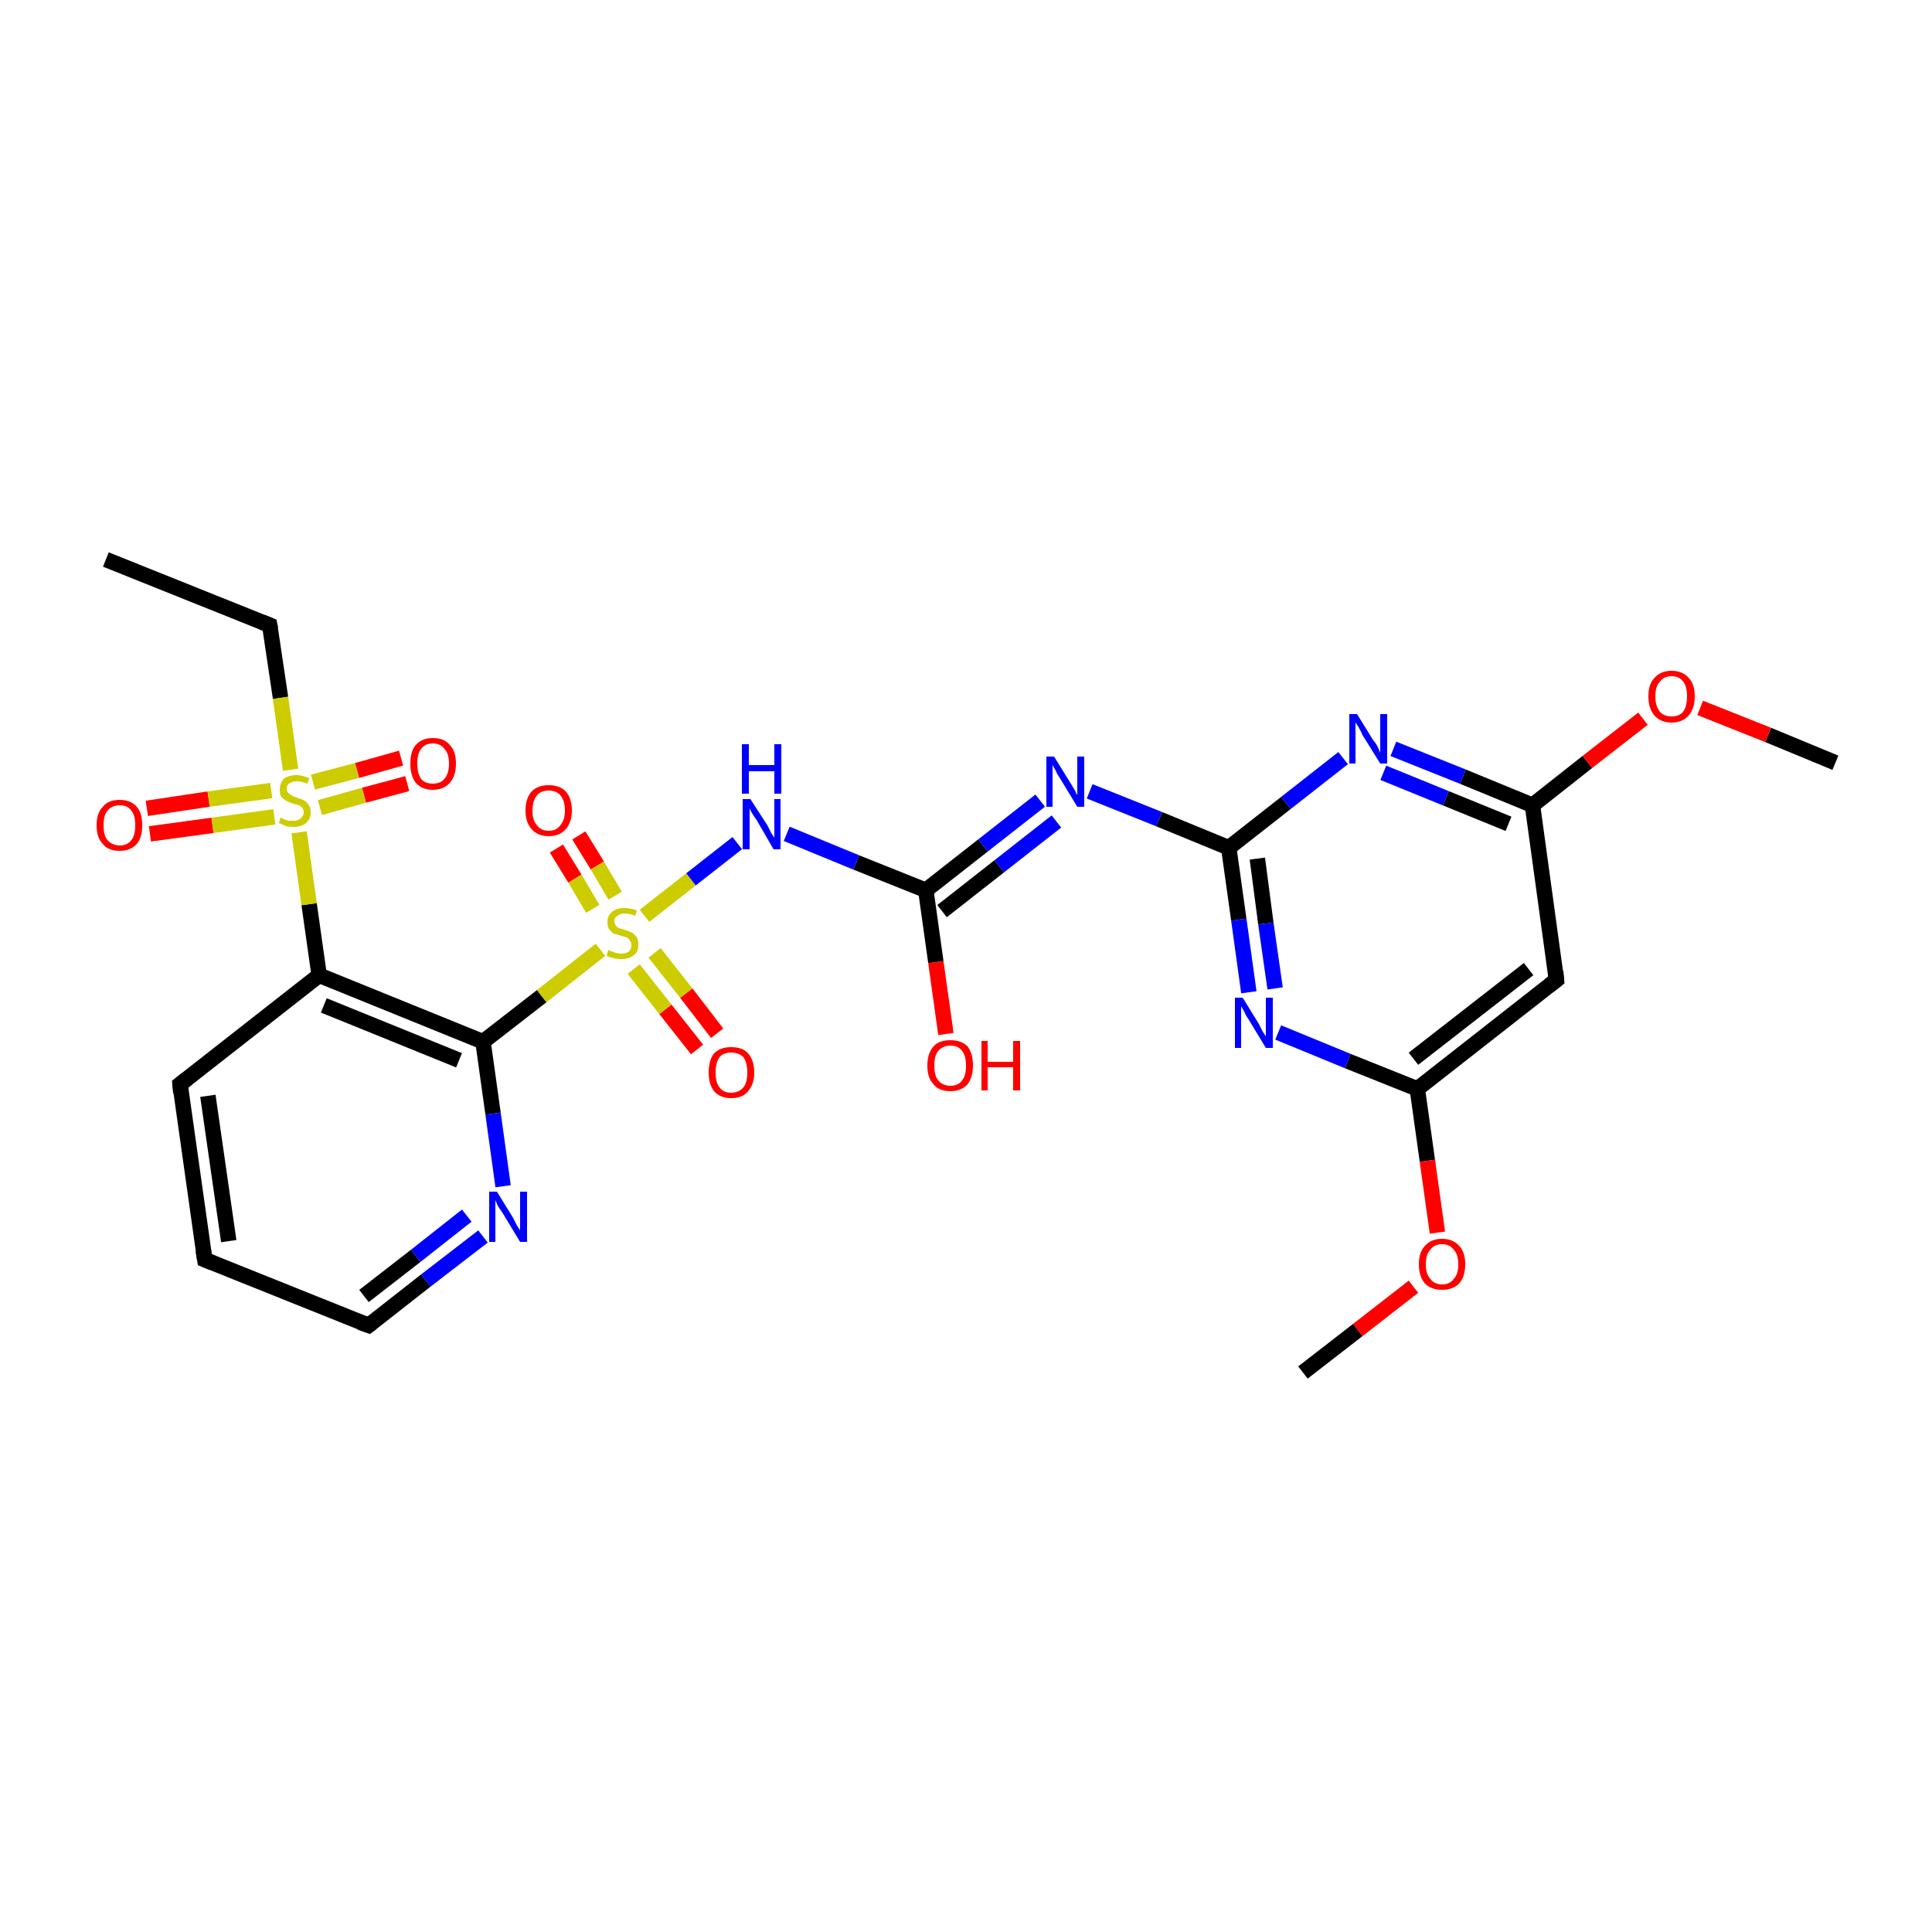 <?xml version='1.0' encoding='iso-8859-1'?>
<svg version='1.1' baseProfile='full'
              xmlns='http://www.w3.org/2000/svg'
                      xmlns:rdkit='http://www.rdkit.org/xml'
                      xmlns:xlink='http://www.w3.org/1999/xlink'
                  xml:space='preserve'
width='250px' height='250px' viewBox='0 0 250 250'>
<!-- END OF HEADER -->
<rect style='opacity:1.0;fill:#FFFFFF;stroke:none' width='250.0' height='250.0' x='0.0' y='0.0'> </rect>
<path class='bond-0 atom-0 atom-3' d='M 13.7,72.4 L 34.9,80.9' style='fill:none;fill-rule:evenodd;stroke:#000000;stroke-width:2.0px;stroke-linecap:butt;stroke-linejoin:miter;stroke-opacity:1' />
<path class='bond-1 atom-1 atom-24' d='M 168.6,177.6 L 175.7,172.1' style='fill:none;fill-rule:evenodd;stroke:#000000;stroke-width:2.0px;stroke-linecap:butt;stroke-linejoin:miter;stroke-opacity:1' />
<path class='bond-1 atom-1 atom-24' d='M 175.7,172.1 L 182.9,166.5' style='fill:none;fill-rule:evenodd;stroke:#FF0000;stroke-width:2.0px;stroke-linecap:butt;stroke-linejoin:miter;stroke-opacity:1' />
<path class='bond-2 atom-2 atom-25' d='M 237.5,98.7 L 228.8,95.1' style='fill:none;fill-rule:evenodd;stroke:#000000;stroke-width:2.0px;stroke-linecap:butt;stroke-linejoin:miter;stroke-opacity:1' />
<path class='bond-2 atom-2 atom-25' d='M 228.8,95.1 L 220.0,91.6' style='fill:none;fill-rule:evenodd;stroke:#FF0000;stroke-width:2.0px;stroke-linecap:butt;stroke-linejoin:miter;stroke-opacity:1' />
<path class='bond-3 atom-3 atom-26' d='M 34.9,80.9 L 36.3,90.3' style='fill:none;fill-rule:evenodd;stroke:#000000;stroke-width:2.0px;stroke-linecap:butt;stroke-linejoin:miter;stroke-opacity:1' />
<path class='bond-3 atom-3 atom-26' d='M 36.3,90.3 L 37.6,99.6' style='fill:none;fill-rule:evenodd;stroke:#CCCC00;stroke-width:2.0px;stroke-linecap:butt;stroke-linejoin:miter;stroke-opacity:1' />
<path class='bond-4 atom-4 atom-5' d='M 26.5,163.0 L 23.3,140.3' style='fill:none;fill-rule:evenodd;stroke:#000000;stroke-width:2.0px;stroke-linecap:butt;stroke-linejoin:miter;stroke-opacity:1' />
<path class='bond-4 atom-4 atom-5' d='M 29.6,160.6 L 26.9,141.8' style='fill:none;fill-rule:evenodd;stroke:#000000;stroke-width:2.0px;stroke-linecap:butt;stroke-linejoin:miter;stroke-opacity:1' />
<path class='bond-5 atom-4 atom-6' d='M 26.5,163.0 L 47.7,171.5' style='fill:none;fill-rule:evenodd;stroke:#000000;stroke-width:2.0px;stroke-linecap:butt;stroke-linejoin:miter;stroke-opacity:1' />
<path class='bond-6 atom-5 atom-8' d='M 23.3,140.3 L 41.3,126.2' style='fill:none;fill-rule:evenodd;stroke:#000000;stroke-width:2.0px;stroke-linecap:butt;stroke-linejoin:miter;stroke-opacity:1' />
<path class='bond-7 atom-6 atom-14' d='M 47.7,171.5 L 55.1,165.7' style='fill:none;fill-rule:evenodd;stroke:#000000;stroke-width:2.0px;stroke-linecap:butt;stroke-linejoin:miter;stroke-opacity:1' />
<path class='bond-7 atom-6 atom-14' d='M 55.1,165.7 L 62.5,160.0' style='fill:none;fill-rule:evenodd;stroke:#0000FF;stroke-width:2.0px;stroke-linecap:butt;stroke-linejoin:miter;stroke-opacity:1' />
<path class='bond-7 atom-6 atom-14' d='M 47.1,167.7 L 53.8,162.5' style='fill:none;fill-rule:evenodd;stroke:#000000;stroke-width:2.0px;stroke-linecap:butt;stroke-linejoin:miter;stroke-opacity:1' />
<path class='bond-7 atom-6 atom-14' d='M 53.8,162.5 L 60.4,157.3' style='fill:none;fill-rule:evenodd;stroke:#0000FF;stroke-width:2.0px;stroke-linecap:butt;stroke-linejoin:miter;stroke-opacity:1' />
<path class='bond-8 atom-7 atom-9' d='M 201.4,126.8 L 183.4,140.9' style='fill:none;fill-rule:evenodd;stroke:#000000;stroke-width:2.0px;stroke-linecap:butt;stroke-linejoin:miter;stroke-opacity:1' />
<path class='bond-8 atom-7 atom-9' d='M 197.8,125.4 L 182.9,137.0' style='fill:none;fill-rule:evenodd;stroke:#000000;stroke-width:2.0px;stroke-linecap:butt;stroke-linejoin:miter;stroke-opacity:1' />
<path class='bond-9 atom-7 atom-10' d='M 201.4,126.8 L 198.3,104.2' style='fill:none;fill-rule:evenodd;stroke:#000000;stroke-width:2.0px;stroke-linecap:butt;stroke-linejoin:miter;stroke-opacity:1' />
<path class='bond-10 atom-8 atom-11' d='M 41.3,126.2 L 62.5,134.8' style='fill:none;fill-rule:evenodd;stroke:#000000;stroke-width:2.0px;stroke-linecap:butt;stroke-linejoin:miter;stroke-opacity:1' />
<path class='bond-10 atom-8 atom-11' d='M 41.9,130.1 L 59.4,137.2' style='fill:none;fill-rule:evenodd;stroke:#000000;stroke-width:2.0px;stroke-linecap:butt;stroke-linejoin:miter;stroke-opacity:1' />
<path class='bond-11 atom-8 atom-26' d='M 41.3,126.2 L 40.0,117.0' style='fill:none;fill-rule:evenodd;stroke:#000000;stroke-width:2.0px;stroke-linecap:butt;stroke-linejoin:miter;stroke-opacity:1' />
<path class='bond-11 atom-8 atom-26' d='M 40.0,117.0 L 38.7,107.7' style='fill:none;fill-rule:evenodd;stroke:#CCCC00;stroke-width:2.0px;stroke-linecap:butt;stroke-linejoin:miter;stroke-opacity:1' />
<path class='bond-12 atom-9 atom-15' d='M 183.4,140.9 L 174.4,137.3' style='fill:none;fill-rule:evenodd;stroke:#000000;stroke-width:2.0px;stroke-linecap:butt;stroke-linejoin:miter;stroke-opacity:1' />
<path class='bond-12 atom-9 atom-15' d='M 174.4,137.3 L 165.4,133.6' style='fill:none;fill-rule:evenodd;stroke:#0000FF;stroke-width:2.0px;stroke-linecap:butt;stroke-linejoin:miter;stroke-opacity:1' />
<path class='bond-13 atom-9 atom-24' d='M 183.4,140.9 L 184.7,150.2' style='fill:none;fill-rule:evenodd;stroke:#000000;stroke-width:2.0px;stroke-linecap:butt;stroke-linejoin:miter;stroke-opacity:1' />
<path class='bond-13 atom-9 atom-24' d='M 184.7,150.2 L 186.0,159.5' style='fill:none;fill-rule:evenodd;stroke:#FF0000;stroke-width:2.0px;stroke-linecap:butt;stroke-linejoin:miter;stroke-opacity:1' />
<path class='bond-14 atom-10 atom-16' d='M 198.3,104.2 L 189.3,100.5' style='fill:none;fill-rule:evenodd;stroke:#000000;stroke-width:2.0px;stroke-linecap:butt;stroke-linejoin:miter;stroke-opacity:1' />
<path class='bond-14 atom-10 atom-16' d='M 189.3,100.5 L 180.3,96.9' style='fill:none;fill-rule:evenodd;stroke:#0000FF;stroke-width:2.0px;stroke-linecap:butt;stroke-linejoin:miter;stroke-opacity:1' />
<path class='bond-14 atom-10 atom-16' d='M 195.2,106.6 L 187.1,103.3' style='fill:none;fill-rule:evenodd;stroke:#000000;stroke-width:2.0px;stroke-linecap:butt;stroke-linejoin:miter;stroke-opacity:1' />
<path class='bond-14 atom-10 atom-16' d='M 187.1,103.3 L 179.0,100.0' style='fill:none;fill-rule:evenodd;stroke:#0000FF;stroke-width:2.0px;stroke-linecap:butt;stroke-linejoin:miter;stroke-opacity:1' />
<path class='bond-15 atom-10 atom-25' d='M 198.3,104.2 L 205.4,98.6' style='fill:none;fill-rule:evenodd;stroke:#000000;stroke-width:2.0px;stroke-linecap:butt;stroke-linejoin:miter;stroke-opacity:1' />
<path class='bond-15 atom-10 atom-25' d='M 205.4,98.6 L 212.6,93.0' style='fill:none;fill-rule:evenodd;stroke:#FF0000;stroke-width:2.0px;stroke-linecap:butt;stroke-linejoin:miter;stroke-opacity:1' />
<path class='bond-16 atom-11 atom-14' d='M 62.5,134.8 L 63.8,144.1' style='fill:none;fill-rule:evenodd;stroke:#000000;stroke-width:2.0px;stroke-linecap:butt;stroke-linejoin:miter;stroke-opacity:1' />
<path class='bond-16 atom-11 atom-14' d='M 63.8,144.1 L 65.1,153.5' style='fill:none;fill-rule:evenodd;stroke:#0000FF;stroke-width:2.0px;stroke-linecap:butt;stroke-linejoin:miter;stroke-opacity:1' />
<path class='bond-17 atom-11 atom-27' d='M 62.5,134.8 L 70.1,128.9' style='fill:none;fill-rule:evenodd;stroke:#000000;stroke-width:2.0px;stroke-linecap:butt;stroke-linejoin:miter;stroke-opacity:1' />
<path class='bond-17 atom-11 atom-27' d='M 70.1,128.9 L 77.7,122.9' style='fill:none;fill-rule:evenodd;stroke:#CCCC00;stroke-width:2.0px;stroke-linecap:butt;stroke-linejoin:miter;stroke-opacity:1' />
<path class='bond-18 atom-12 atom-15' d='M 159.0,109.7 L 160.3,119.0' style='fill:none;fill-rule:evenodd;stroke:#000000;stroke-width:2.0px;stroke-linecap:butt;stroke-linejoin:miter;stroke-opacity:1' />
<path class='bond-18 atom-12 atom-15' d='M 160.3,119.0 L 161.6,128.4' style='fill:none;fill-rule:evenodd;stroke:#0000FF;stroke-width:2.0px;stroke-linecap:butt;stroke-linejoin:miter;stroke-opacity:1' />
<path class='bond-18 atom-12 atom-15' d='M 162.7,111.1 L 163.8,119.5' style='fill:none;fill-rule:evenodd;stroke:#000000;stroke-width:2.0px;stroke-linecap:butt;stroke-linejoin:miter;stroke-opacity:1' />
<path class='bond-18 atom-12 atom-15' d='M 163.8,119.5 L 165.0,127.9' style='fill:none;fill-rule:evenodd;stroke:#0000FF;stroke-width:2.0px;stroke-linecap:butt;stroke-linejoin:miter;stroke-opacity:1' />
<path class='bond-19 atom-12 atom-16' d='M 159.0,109.7 L 166.4,103.9' style='fill:none;fill-rule:evenodd;stroke:#000000;stroke-width:2.0px;stroke-linecap:butt;stroke-linejoin:miter;stroke-opacity:1' />
<path class='bond-19 atom-12 atom-16' d='M 166.4,103.9 L 173.8,98.1' style='fill:none;fill-rule:evenodd;stroke:#0000FF;stroke-width:2.0px;stroke-linecap:butt;stroke-linejoin:miter;stroke-opacity:1' />
<path class='bond-20 atom-12 atom-17' d='M 159.0,109.7 L 150.0,106.0' style='fill:none;fill-rule:evenodd;stroke:#000000;stroke-width:2.0px;stroke-linecap:butt;stroke-linejoin:miter;stroke-opacity:1' />
<path class='bond-20 atom-12 atom-17' d='M 150.0,106.0 L 141.0,102.4' style='fill:none;fill-rule:evenodd;stroke:#0000FF;stroke-width:2.0px;stroke-linecap:butt;stroke-linejoin:miter;stroke-opacity:1' />
<path class='bond-21 atom-13 atom-17' d='M 119.8,115.2 L 127.2,109.4' style='fill:none;fill-rule:evenodd;stroke:#000000;stroke-width:2.0px;stroke-linecap:butt;stroke-linejoin:miter;stroke-opacity:1' />
<path class='bond-21 atom-13 atom-17' d='M 127.2,109.4 L 134.6,103.6' style='fill:none;fill-rule:evenodd;stroke:#0000FF;stroke-width:2.0px;stroke-linecap:butt;stroke-linejoin:miter;stroke-opacity:1' />
<path class='bond-21 atom-13 atom-17' d='M 121.9,117.9 L 129.3,112.1' style='fill:none;fill-rule:evenodd;stroke:#000000;stroke-width:2.0px;stroke-linecap:butt;stroke-linejoin:miter;stroke-opacity:1' />
<path class='bond-21 atom-13 atom-17' d='M 129.3,112.1 L 136.7,106.3' style='fill:none;fill-rule:evenodd;stroke:#0000FF;stroke-width:2.0px;stroke-linecap:butt;stroke-linejoin:miter;stroke-opacity:1' />
<path class='bond-22 atom-13 atom-18' d='M 119.8,115.2 L 110.8,111.6' style='fill:none;fill-rule:evenodd;stroke:#000000;stroke-width:2.0px;stroke-linecap:butt;stroke-linejoin:miter;stroke-opacity:1' />
<path class='bond-22 atom-13 atom-18' d='M 110.8,111.6 L 101.8,107.9' style='fill:none;fill-rule:evenodd;stroke:#0000FF;stroke-width:2.0px;stroke-linecap:butt;stroke-linejoin:miter;stroke-opacity:1' />
<path class='bond-23 atom-13 atom-19' d='M 119.8,115.2 L 121.1,124.5' style='fill:none;fill-rule:evenodd;stroke:#000000;stroke-width:2.0px;stroke-linecap:butt;stroke-linejoin:miter;stroke-opacity:1' />
<path class='bond-23 atom-13 atom-19' d='M 121.1,124.5 L 122.4,133.8' style='fill:none;fill-rule:evenodd;stroke:#FF0000;stroke-width:2.0px;stroke-linecap:butt;stroke-linejoin:miter;stroke-opacity:1' />
<path class='bond-24 atom-18 atom-27' d='M 95.4,109.1 L 89.4,113.8' style='fill:none;fill-rule:evenodd;stroke:#0000FF;stroke-width:2.0px;stroke-linecap:butt;stroke-linejoin:miter;stroke-opacity:1' />
<path class='bond-24 atom-18 atom-27' d='M 89.4,113.8 L 83.4,118.5' style='fill:none;fill-rule:evenodd;stroke:#CCCC00;stroke-width:2.0px;stroke-linecap:butt;stroke-linejoin:miter;stroke-opacity:1' />
<path class='bond-25 atom-20 atom-26' d='M 19.0,104.6 L 27.0,103.4' style='fill:none;fill-rule:evenodd;stroke:#FF0000;stroke-width:2.0px;stroke-linecap:butt;stroke-linejoin:miter;stroke-opacity:1' />
<path class='bond-25 atom-20 atom-26' d='M 27.0,103.4 L 35.1,102.3' style='fill:none;fill-rule:evenodd;stroke:#CCCC00;stroke-width:2.0px;stroke-linecap:butt;stroke-linejoin:miter;stroke-opacity:1' />
<path class='bond-25 atom-20 atom-26' d='M 19.4,107.9 L 27.5,106.8' style='fill:none;fill-rule:evenodd;stroke:#FF0000;stroke-width:2.0px;stroke-linecap:butt;stroke-linejoin:miter;stroke-opacity:1' />
<path class='bond-25 atom-20 atom-26' d='M 27.5,106.8 L 35.5,105.7' style='fill:none;fill-rule:evenodd;stroke:#CCCC00;stroke-width:2.0px;stroke-linecap:butt;stroke-linejoin:miter;stroke-opacity:1' />
<path class='bond-26 atom-21 atom-26' d='M 52.7,101.4 L 47.1,102.9' style='fill:none;fill-rule:evenodd;stroke:#FF0000;stroke-width:2.0px;stroke-linecap:butt;stroke-linejoin:miter;stroke-opacity:1' />
<path class='bond-26 atom-21 atom-26' d='M 47.1,102.9 L 41.4,104.5' style='fill:none;fill-rule:evenodd;stroke:#CCCC00;stroke-width:2.0px;stroke-linecap:butt;stroke-linejoin:miter;stroke-opacity:1' />
<path class='bond-26 atom-21 atom-26' d='M 51.9,98.1 L 46.2,99.7' style='fill:none;fill-rule:evenodd;stroke:#FF0000;stroke-width:2.0px;stroke-linecap:butt;stroke-linejoin:miter;stroke-opacity:1' />
<path class='bond-26 atom-21 atom-26' d='M 46.2,99.7 L 40.5,101.2' style='fill:none;fill-rule:evenodd;stroke:#CCCC00;stroke-width:2.0px;stroke-linecap:butt;stroke-linejoin:miter;stroke-opacity:1' />
<path class='bond-27 atom-22 atom-27' d='M 90.2,135.8 L 86.1,130.6' style='fill:none;fill-rule:evenodd;stroke:#FF0000;stroke-width:2.0px;stroke-linecap:butt;stroke-linejoin:miter;stroke-opacity:1' />
<path class='bond-27 atom-22 atom-27' d='M 86.1,130.6 L 82.0,125.4' style='fill:none;fill-rule:evenodd;stroke:#CCCC00;stroke-width:2.0px;stroke-linecap:butt;stroke-linejoin:miter;stroke-opacity:1' />
<path class='bond-27 atom-22 atom-27' d='M 92.8,133.7 L 88.8,128.5' style='fill:none;fill-rule:evenodd;stroke:#FF0000;stroke-width:2.0px;stroke-linecap:butt;stroke-linejoin:miter;stroke-opacity:1' />
<path class='bond-27 atom-22 atom-27' d='M 88.8,128.5 L 84.7,123.3' style='fill:none;fill-rule:evenodd;stroke:#CCCC00;stroke-width:2.0px;stroke-linecap:butt;stroke-linejoin:miter;stroke-opacity:1' />
<path class='bond-28 atom-23 atom-27' d='M 74.9,108.1 L 77.3,112.0' style='fill:none;fill-rule:evenodd;stroke:#FF0000;stroke-width:2.0px;stroke-linecap:butt;stroke-linejoin:miter;stroke-opacity:1' />
<path class='bond-28 atom-23 atom-27' d='M 77.3,112.0 L 79.6,115.9' style='fill:none;fill-rule:evenodd;stroke:#CCCC00;stroke-width:2.0px;stroke-linecap:butt;stroke-linejoin:miter;stroke-opacity:1' />
<path class='bond-28 atom-23 atom-27' d='M 72.0,109.8 L 74.4,113.7' style='fill:none;fill-rule:evenodd;stroke:#FF0000;stroke-width:2.0px;stroke-linecap:butt;stroke-linejoin:miter;stroke-opacity:1' />
<path class='bond-28 atom-23 atom-27' d='M 74.4,113.7 L 76.7,117.6' style='fill:none;fill-rule:evenodd;stroke:#CCCC00;stroke-width:2.0px;stroke-linecap:butt;stroke-linejoin:miter;stroke-opacity:1' />
<path d='M 33.9,80.5 L 34.9,80.9 L 35.0,81.4' style='fill:none;stroke:#000000;stroke-width:2.0px;stroke-linecap:butt;stroke-linejoin:miter;stroke-opacity:1;' />
<path d='M 26.3,161.8 L 26.5,163.0 L 27.5,163.4' style='fill:none;stroke:#000000;stroke-width:2.0px;stroke-linecap:butt;stroke-linejoin:miter;stroke-opacity:1;' />
<path d='M 23.4,141.4 L 23.3,140.3 L 24.2,139.6' style='fill:none;stroke:#000000;stroke-width:2.0px;stroke-linecap:butt;stroke-linejoin:miter;stroke-opacity:1;' />
<path d='M 46.6,171.1 L 47.7,171.5 L 48.1,171.2' style='fill:none;stroke:#000000;stroke-width:2.0px;stroke-linecap:butt;stroke-linejoin:miter;stroke-opacity:1;' />
<path d='M 200.5,127.5 L 201.4,126.8 L 201.3,125.7' style='fill:none;stroke:#000000;stroke-width:2.0px;stroke-linecap:butt;stroke-linejoin:miter;stroke-opacity:1;' />
<path class='atom-14' d='M 64.3 154.2
L 66.4 157.6
Q 66.6 158.0, 66.9 158.6
Q 67.3 159.2, 67.3 159.2
L 67.3 154.2
L 68.2 154.2
L 68.2 160.7
L 67.3 160.7
L 65.0 156.9
Q 64.7 156.5, 64.4 156.0
Q 64.2 155.5, 64.1 155.3
L 64.1 160.7
L 63.3 160.7
L 63.3 154.2
L 64.3 154.2
' fill='#0000FF'/>
<path class='atom-15' d='M 160.8 129.1
L 162.9 132.5
Q 163.1 132.9, 163.4 133.5
Q 163.8 134.1, 163.8 134.1
L 163.8 129.1
L 164.7 129.1
L 164.7 135.6
L 163.8 135.6
L 161.5 131.8
Q 161.2 131.4, 161.0 130.9
Q 160.7 130.4, 160.6 130.2
L 160.6 135.6
L 159.8 135.6
L 159.8 129.1
L 160.8 129.1
' fill='#0000FF'/>
<path class='atom-16' d='M 175.6 92.4
L 177.7 95.8
Q 178.0 96.1, 178.3 96.7
Q 178.6 97.4, 178.6 97.4
L 178.6 92.4
L 179.5 92.4
L 179.5 98.8
L 178.6 98.8
L 176.3 95.1
Q 176.1 94.6, 175.8 94.1
Q 175.5 93.6, 175.4 93.5
L 175.4 98.8
L 174.6 98.8
L 174.6 92.4
L 175.6 92.4
' fill='#0000FF'/>
<path class='atom-17' d='M 136.4 97.9
L 138.5 101.3
Q 138.7 101.6, 139.1 102.3
Q 139.4 102.9, 139.4 102.9
L 139.4 97.9
L 140.3 97.9
L 140.3 104.4
L 139.4 104.4
L 137.1 100.6
Q 136.8 100.2, 136.6 99.7
Q 136.3 99.2, 136.2 99.0
L 136.2 104.4
L 135.4 104.4
L 135.4 97.9
L 136.4 97.9
' fill='#0000FF'/>
<path class='atom-18' d='M 97.1 103.4
L 99.3 106.8
Q 99.5 107.2, 99.8 107.8
Q 100.2 108.4, 100.2 108.4
L 100.2 103.4
L 101.0 103.4
L 101.0 109.9
L 100.1 109.9
L 97.9 106.1
Q 97.6 105.7, 97.3 105.2
Q 97.0 104.7, 97.0 104.5
L 97.0 109.9
L 96.1 109.9
L 96.1 103.4
L 97.1 103.4
' fill='#0000FF'/>
<path class='atom-18' d='M 96.0 96.3
L 96.9 96.3
L 96.9 99.0
L 100.2 99.0
L 100.2 96.3
L 101.1 96.3
L 101.1 102.7
L 100.2 102.7
L 100.2 99.8
L 96.9 99.8
L 96.9 102.7
L 96.0 102.7
L 96.0 96.3
' fill='#0000FF'/>
<path class='atom-19' d='M 120.0 137.9
Q 120.0 136.3, 120.8 135.4
Q 121.5 134.6, 123.0 134.6
Q 124.4 134.6, 125.2 135.4
Q 125.9 136.3, 125.9 137.9
Q 125.9 139.4, 125.2 140.3
Q 124.4 141.2, 123.0 141.2
Q 121.5 141.2, 120.8 140.3
Q 120.0 139.5, 120.0 137.9
M 123.0 140.5
Q 124.0 140.5, 124.5 139.8
Q 125.0 139.2, 125.0 137.9
Q 125.0 136.6, 124.5 136.0
Q 124.0 135.3, 123.0 135.3
Q 122.0 135.3, 121.4 136.0
Q 120.9 136.6, 120.9 137.9
Q 120.9 139.2, 121.4 139.8
Q 122.0 140.5, 123.0 140.5
' fill='#FF0000'/>
<path class='atom-19' d='M 127.0 134.7
L 127.8 134.7
L 127.8 137.4
L 131.1 137.4
L 131.1 134.7
L 132.0 134.7
L 132.0 141.1
L 131.1 141.1
L 131.1 138.1
L 127.8 138.1
L 127.8 141.1
L 127.0 141.1
L 127.0 134.7
' fill='#FF0000'/>
<path class='atom-20' d='M 12.5 106.8
Q 12.5 105.2, 13.3 104.4
Q 14.0 103.5, 15.5 103.5
Q 16.9 103.5, 17.7 104.4
Q 18.4 105.2, 18.4 106.8
Q 18.4 108.4, 17.7 109.2
Q 16.9 110.1, 15.5 110.1
Q 14.0 110.1, 13.3 109.2
Q 12.5 108.4, 12.5 106.8
M 15.5 109.4
Q 16.5 109.4, 17.0 108.7
Q 17.5 108.1, 17.5 106.8
Q 17.5 105.5, 17.0 104.9
Q 16.5 104.2, 15.5 104.2
Q 14.5 104.2, 13.9 104.9
Q 13.4 105.5, 13.4 106.8
Q 13.4 108.1, 13.9 108.7
Q 14.5 109.4, 15.5 109.4
' fill='#FF0000'/>
<path class='atom-21' d='M 53.1 98.8
Q 53.1 97.2, 53.8 96.4
Q 54.6 95.5, 56.0 95.5
Q 57.5 95.5, 58.2 96.4
Q 59.0 97.2, 59.0 98.8
Q 59.0 100.4, 58.2 101.3
Q 57.4 102.2, 56.0 102.2
Q 54.6 102.2, 53.8 101.3
Q 53.1 100.4, 53.1 98.8
M 56.0 101.4
Q 57.0 101.4, 57.5 100.8
Q 58.1 100.1, 58.1 98.8
Q 58.1 97.5, 57.5 96.9
Q 57.0 96.2, 56.0 96.2
Q 55.0 96.2, 54.5 96.9
Q 54.0 97.5, 54.0 98.8
Q 54.0 100.1, 54.5 100.8
Q 55.0 101.4, 56.0 101.4
' fill='#FF0000'/>
<path class='atom-22' d='M 91.7 138.8
Q 91.7 137.2, 92.4 136.3
Q 93.2 135.5, 94.6 135.5
Q 96.1 135.5, 96.8 136.3
Q 97.6 137.2, 97.6 138.8
Q 97.6 140.3, 96.8 141.2
Q 96.1 142.1, 94.6 142.1
Q 93.2 142.1, 92.4 141.2
Q 91.7 140.3, 91.7 138.8
M 94.6 141.4
Q 95.6 141.4, 96.2 140.7
Q 96.7 140.1, 96.7 138.8
Q 96.7 137.5, 96.2 136.8
Q 95.6 136.2, 94.6 136.2
Q 93.6 136.2, 93.1 136.8
Q 92.6 137.5, 92.6 138.8
Q 92.6 140.1, 93.1 140.7
Q 93.6 141.4, 94.6 141.4
' fill='#FF0000'/>
<path class='atom-23' d='M 68.0 104.9
Q 68.0 103.3, 68.8 102.4
Q 69.6 101.6, 71.0 101.6
Q 72.4 101.6, 73.2 102.4
Q 74.0 103.3, 74.0 104.9
Q 74.0 106.4, 73.2 107.3
Q 72.4 108.2, 71.0 108.2
Q 69.6 108.2, 68.8 107.3
Q 68.0 106.4, 68.0 104.9
M 71.0 107.5
Q 72.0 107.5, 72.5 106.8
Q 73.1 106.1, 73.1 104.9
Q 73.1 103.6, 72.5 102.9
Q 72.0 102.3, 71.0 102.3
Q 70.0 102.3, 69.5 102.9
Q 68.9 103.6, 68.9 104.9
Q 68.9 106.2, 69.5 106.8
Q 70.0 107.5, 71.0 107.5
' fill='#FF0000'/>
<path class='atom-24' d='M 183.6 163.6
Q 183.6 162.0, 184.4 161.2
Q 185.2 160.3, 186.6 160.3
Q 188.0 160.3, 188.8 161.2
Q 189.6 162.0, 189.6 163.6
Q 189.6 165.2, 188.8 166.1
Q 188.0 166.9, 186.6 166.9
Q 185.2 166.9, 184.4 166.1
Q 183.6 165.2, 183.6 163.6
M 186.6 166.2
Q 187.6 166.2, 188.1 165.5
Q 188.7 164.9, 188.7 163.6
Q 188.7 162.3, 188.1 161.7
Q 187.6 161.0, 186.6 161.0
Q 185.6 161.0, 185.1 161.7
Q 184.5 162.3, 184.5 163.6
Q 184.5 164.9, 185.1 165.5
Q 185.6 166.2, 186.6 166.2
' fill='#FF0000'/>
<path class='atom-25' d='M 213.3 90.1
Q 213.3 88.5, 214.1 87.7
Q 214.9 86.8, 216.3 86.8
Q 217.7 86.8, 218.5 87.7
Q 219.3 88.5, 219.3 90.1
Q 219.3 91.7, 218.5 92.6
Q 217.7 93.5, 216.3 93.5
Q 214.9 93.5, 214.1 92.6
Q 213.3 91.7, 213.3 90.1
M 216.3 92.7
Q 217.3 92.7, 217.8 92.1
Q 218.3 91.4, 218.3 90.1
Q 218.3 88.8, 217.8 88.2
Q 217.3 87.5, 216.3 87.5
Q 215.3 87.5, 214.8 88.2
Q 214.2 88.8, 214.2 90.1
Q 214.2 91.4, 214.8 92.1
Q 215.3 92.7, 216.3 92.7
' fill='#FF0000'/>
<path class='atom-26' d='M 36.3 105.8
Q 36.4 105.8, 36.7 106.0
Q 37.0 106.1, 37.3 106.2
Q 37.6 106.2, 38.0 106.2
Q 38.6 106.2, 38.9 105.9
Q 39.3 105.6, 39.3 105.1
Q 39.3 104.8, 39.1 104.5
Q 38.9 104.3, 38.7 104.2
Q 38.4 104.1, 37.9 104.0
Q 37.4 103.8, 37.0 103.6
Q 36.7 103.4, 36.4 103.1
Q 36.2 102.8, 36.2 102.2
Q 36.2 101.4, 36.7 100.8
Q 37.3 100.3, 38.4 100.3
Q 39.1 100.3, 40.0 100.7
L 39.8 101.4
Q 39.0 101.1, 38.4 101.1
Q 37.8 101.1, 37.4 101.4
Q 37.1 101.6, 37.1 102.1
Q 37.1 102.4, 37.3 102.6
Q 37.5 102.8, 37.7 102.9
Q 38.0 103.1, 38.4 103.2
Q 39.0 103.4, 39.4 103.6
Q 39.7 103.8, 39.9 104.1
Q 40.2 104.5, 40.2 105.1
Q 40.2 106.0, 39.6 106.5
Q 39.0 107.0, 38.0 107.0
Q 37.4 107.0, 37.0 106.9
Q 36.6 106.7, 36.1 106.5
L 36.3 105.8
' fill='#CCCC00'/>
<path class='atom-27' d='M 78.7 122.9
Q 78.8 123.0, 79.1 123.1
Q 79.4 123.2, 79.7 123.3
Q 80.1 123.4, 80.4 123.4
Q 81.0 123.4, 81.4 123.1
Q 81.7 122.8, 81.7 122.3
Q 81.7 121.9, 81.5 121.7
Q 81.4 121.5, 81.1 121.3
Q 80.8 121.2, 80.4 121.1
Q 79.8 120.9, 79.4 120.8
Q 79.1 120.6, 78.8 120.2
Q 78.6 119.9, 78.6 119.3
Q 78.6 118.5, 79.2 118.0
Q 79.7 117.5, 80.8 117.5
Q 81.6 117.5, 82.4 117.8
L 82.2 118.5
Q 81.4 118.2, 80.8 118.2
Q 80.2 118.2, 79.9 118.5
Q 79.5 118.7, 79.5 119.2
Q 79.5 119.5, 79.7 119.8
Q 79.9 120.0, 80.1 120.1
Q 80.4 120.2, 80.8 120.3
Q 81.4 120.5, 81.8 120.7
Q 82.1 120.9, 82.4 121.3
Q 82.6 121.6, 82.6 122.3
Q 82.6 123.2, 82.0 123.6
Q 81.4 124.1, 80.4 124.1
Q 79.9 124.1, 79.4 124.0
Q 79.0 123.9, 78.5 123.7
L 78.7 122.9
' fill='#CCCC00'/>
</svg>
